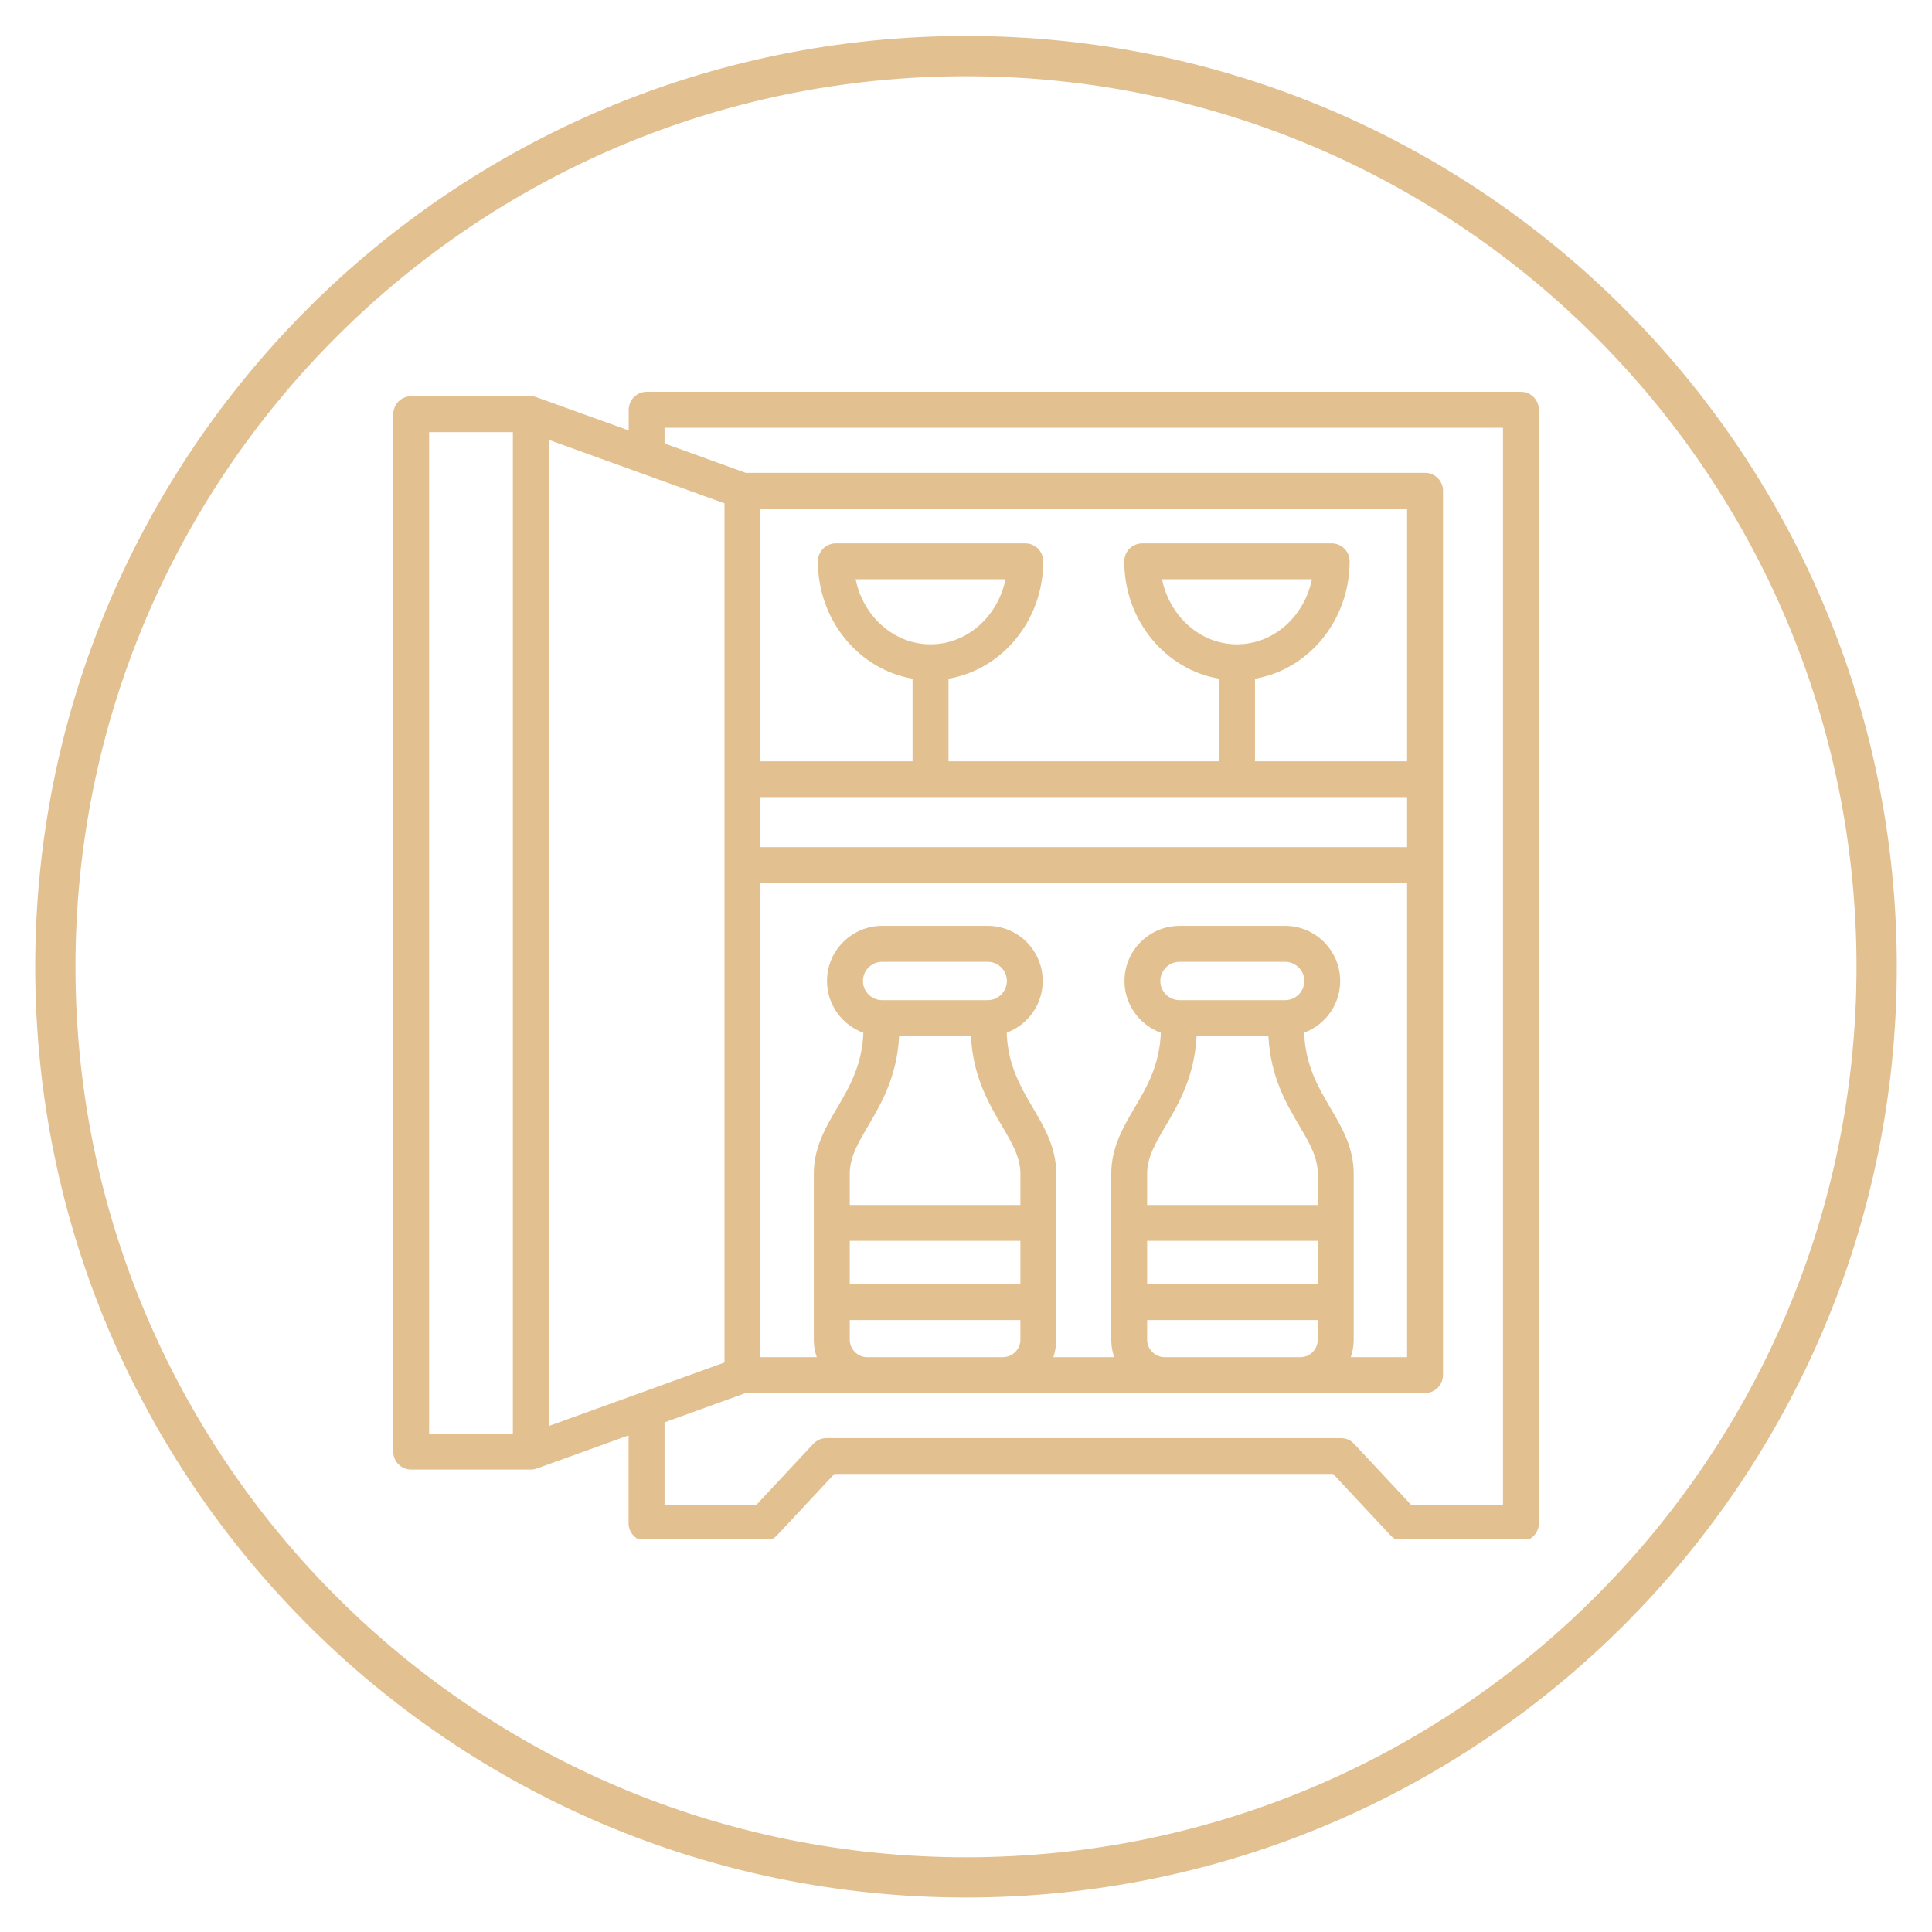 <svg xmlns="http://www.w3.org/2000/svg" xmlns:xlink="http://www.w3.org/1999/xlink" width="96" zoomAndPan="magnify" viewBox="0 0 72 72" height="96" preserveAspectRatio="xMidYMid meet" version="1.0"><defs><clipPath id="3ede0afb31"><path d="M 1.312 1.34 L 70.688 1.34 L 70.688 70.715 L 1.312 70.715 Z M 1.312 1.34 " clip-rule="nonzero"/></clipPath><clipPath id="7c21d867b1"><path d="M 36 1.34 C 16.844 1.34 1.312 16.867 1.312 36.027 C 1.312 55.184 16.844 70.715 36 70.715 C 55.156 70.715 70.688 55.184 70.688 36.027 C 70.688 16.867 55.156 1.34 36 1.34 Z M 36 1.34 " clip-rule="nonzero"/></clipPath><clipPath id="6d8e30c78d"><path d="M 14.652 14.598 L 57.402 14.598 L 57.402 57.348 L 14.652 57.348 Z M 14.652 14.598 " clip-rule="nonzero"/></clipPath></defs><g clip-path="url(#3ede0afb31)"><g clip-path="url(#7c21d867b1)"><path stroke-linecap="butt" transform="matrix(0.75, 0, 0, 0.75, 1.312, 1.339)" fill="none" stroke-linejoin="miter" d="M 46.25 0.002 C 20.708 0.002 0 20.705 0 46.252 C 0 71.793 20.708 92.502 46.25 92.502 C 71.792 92.502 92.5 71.793 92.5 46.252 C 92.5 20.705 71.792 0.002 46.25 0.002 Z M 46.25 0.002 " stroke="#e2c090" stroke-width="4" stroke-opacity="1" stroke-miterlimit="4"/></g></g><g clip-path="url(#6d8e30c78d)"><path fill="#e2c090" d="M 56.68 14.602 L 24.098 14.602 C 23.727 14.602 23.43 14.902 23.43 15.273 L 23.43 16.043 L 20.008 14.809 C 20.004 14.805 20 14.805 20 14.805 C 19.98 14.797 19.961 14.793 19.941 14.789 C 19.938 14.785 19.93 14.785 19.926 14.781 C 19.902 14.777 19.879 14.773 19.855 14.77 C 19.852 14.77 19.852 14.77 19.852 14.77 C 19.828 14.77 19.805 14.766 19.781 14.766 L 15.324 14.766 C 14.953 14.766 14.656 15.066 14.656 15.438 L 14.656 54.098 C 14.656 54.469 14.953 54.766 15.324 54.766 L 19.781 54.766 C 19.801 54.766 19.824 54.766 19.844 54.766 C 19.852 54.762 19.859 54.762 19.867 54.762 C 19.879 54.758 19.891 54.758 19.906 54.754 C 19.914 54.754 19.926 54.75 19.934 54.75 C 19.945 54.746 19.953 54.742 19.965 54.742 C 19.973 54.738 19.984 54.734 19.996 54.73 C 20 54.73 20.004 54.727 20.008 54.727 L 23.426 53.492 L 23.426 56.77 C 23.426 57.137 23.727 57.438 24.098 57.438 L 28.461 57.438 C 28.645 57.438 28.82 57.359 28.949 57.227 L 31.094 54.93 L 49.684 54.93 L 51.828 57.227 C 51.953 57.359 52.133 57.438 52.316 57.438 L 56.68 57.438 C 57.051 57.438 57.348 57.137 57.348 56.77 L 57.348 15.273 C 57.348 14.902 57.051 14.602 56.68 14.602 Z M 19.113 53.43 L 15.992 53.43 L 15.992 16.105 L 19.113 16.105 Z M 20.449 53.145 L 20.449 16.391 L 27 18.758 L 27 50.777 Z M 56.012 56.102 L 52.609 56.102 L 50.461 53.805 C 50.336 53.668 50.16 53.594 49.973 53.594 L 30.805 53.594 C 30.617 53.594 30.441 53.668 30.312 53.805 L 28.168 56.102 L 24.766 56.102 L 24.766 53.008 L 27.789 51.914 L 53.105 51.914 C 53.477 51.914 53.777 51.613 53.777 51.246 L 53.777 18.289 C 53.777 17.918 53.477 17.621 53.105 17.621 L 27.789 17.621 L 24.766 16.527 L 24.766 15.941 L 56.012 15.941 Z M 46.77 25.293 C 48.766 24.953 50.297 23.121 50.297 20.918 C 50.297 20.551 49.996 20.25 49.629 20.25 L 42.566 20.25 C 42.199 20.25 41.898 20.551 41.898 20.918 C 41.898 23.121 43.43 24.953 45.43 25.293 L 45.43 28.371 L 35.348 28.371 L 35.348 25.293 C 37.348 24.953 38.879 23.121 38.879 20.918 C 38.879 20.551 38.578 20.25 38.211 20.25 L 31.148 20.25 C 30.781 20.25 30.48 20.551 30.48 20.918 C 30.48 23.121 32.012 24.953 34.008 25.293 L 34.008 28.371 L 28.34 28.371 L 28.34 18.957 L 52.438 18.957 L 52.438 28.371 L 46.77 28.371 Z M 46.098 24.012 C 44.734 24.012 43.59 22.973 43.305 21.586 L 48.891 21.586 C 48.609 22.973 47.465 24.012 46.098 24.012 Z M 34.68 24.012 C 33.312 24.012 32.168 22.973 31.887 21.586 L 37.473 21.586 C 37.188 22.973 36.043 24.012 34.68 24.012 Z M 52.438 29.707 L 52.438 31.57 L 28.34 31.57 L 28.34 29.707 Z M 52.438 32.906 L 52.438 50.578 L 50.34 50.578 C 50.41 50.375 50.449 50.156 50.449 49.93 L 50.449 43.742 C 50.449 42.766 50.008 42.012 49.578 41.285 C 49.121 40.504 48.648 39.703 48.602 38.484 C 49.387 38.195 49.945 37.441 49.945 36.559 C 49.945 35.426 49.023 34.504 47.891 34.504 L 43.961 34.504 C 42.828 34.504 41.906 35.426 41.906 36.559 C 41.906 37.445 42.473 38.199 43.262 38.488 C 43.211 39.703 42.742 40.508 42.281 41.285 C 41.855 42.012 41.414 42.766 41.414 43.742 L 41.414 49.93 C 41.414 50.156 41.453 50.375 41.523 50.578 L 39.254 50.578 C 39.324 50.375 39.363 50.156 39.363 49.93 L 39.363 43.742 C 39.363 42.766 38.922 42.012 38.492 41.285 C 38.035 40.504 37.562 39.703 37.516 38.484 C 38.301 38.195 38.859 37.441 38.859 36.559 C 38.859 35.426 37.941 34.504 36.809 34.504 L 32.875 34.504 C 31.742 34.504 30.82 35.426 30.82 36.559 C 30.82 37.445 31.387 38.203 32.176 38.488 C 32.125 39.703 31.656 40.508 31.199 41.285 C 30.77 42.012 30.328 42.766 30.328 43.742 L 30.328 49.93 C 30.328 50.156 30.367 50.375 30.438 50.578 L 28.34 50.578 L 28.34 32.906 Z M 42.75 47.855 L 42.75 46.242 L 49.109 46.242 L 49.109 47.855 Z M 49.109 49.195 L 49.109 49.93 C 49.109 50.285 48.82 50.578 48.465 50.578 L 43.398 50.578 C 43.047 50.578 42.75 50.281 42.75 49.93 L 42.75 49.195 Z M 42.75 44.906 L 42.75 43.742 C 42.75 43.129 43.055 42.613 43.438 41.961 C 43.926 41.133 44.516 40.121 44.594 38.609 L 47.27 38.609 C 47.344 40.121 47.938 41.133 48.426 41.961 C 48.809 42.613 49.109 43.129 49.109 43.742 L 49.109 44.906 Z M 43.242 36.559 C 43.242 36.164 43.566 35.844 43.961 35.844 L 47.891 35.844 C 48.285 35.844 48.609 36.164 48.609 36.559 C 48.609 36.953 48.285 37.273 47.891 37.273 L 43.961 37.273 C 43.566 37.273 43.242 36.953 43.242 36.559 Z M 31.668 47.855 L 31.668 46.242 L 38.027 46.242 L 38.027 47.855 Z M 38.027 49.195 L 38.027 49.93 C 38.027 50.281 37.73 50.578 37.379 50.578 L 32.312 50.578 C 31.961 50.578 31.668 50.281 31.668 49.93 L 31.668 49.195 Z M 31.668 44.906 L 31.668 43.742 C 31.668 43.129 31.969 42.613 32.352 41.961 C 32.84 41.129 33.43 40.121 33.508 38.609 L 36.184 38.609 C 36.258 40.121 36.852 41.129 37.34 41.961 C 37.723 42.613 38.027 43.129 38.027 43.742 L 38.027 44.906 Z M 32.16 36.559 C 32.16 36.164 32.48 35.844 32.875 35.844 L 36.809 35.844 C 37.203 35.844 37.523 36.164 37.523 36.559 C 37.523 36.953 37.203 37.273 36.809 37.273 L 32.875 37.273 C 32.48 37.273 32.16 36.953 32.16 36.559 Z M 32.16 36.559 " fill-opacity="1" fill-rule="nonzero"/></g></svg>